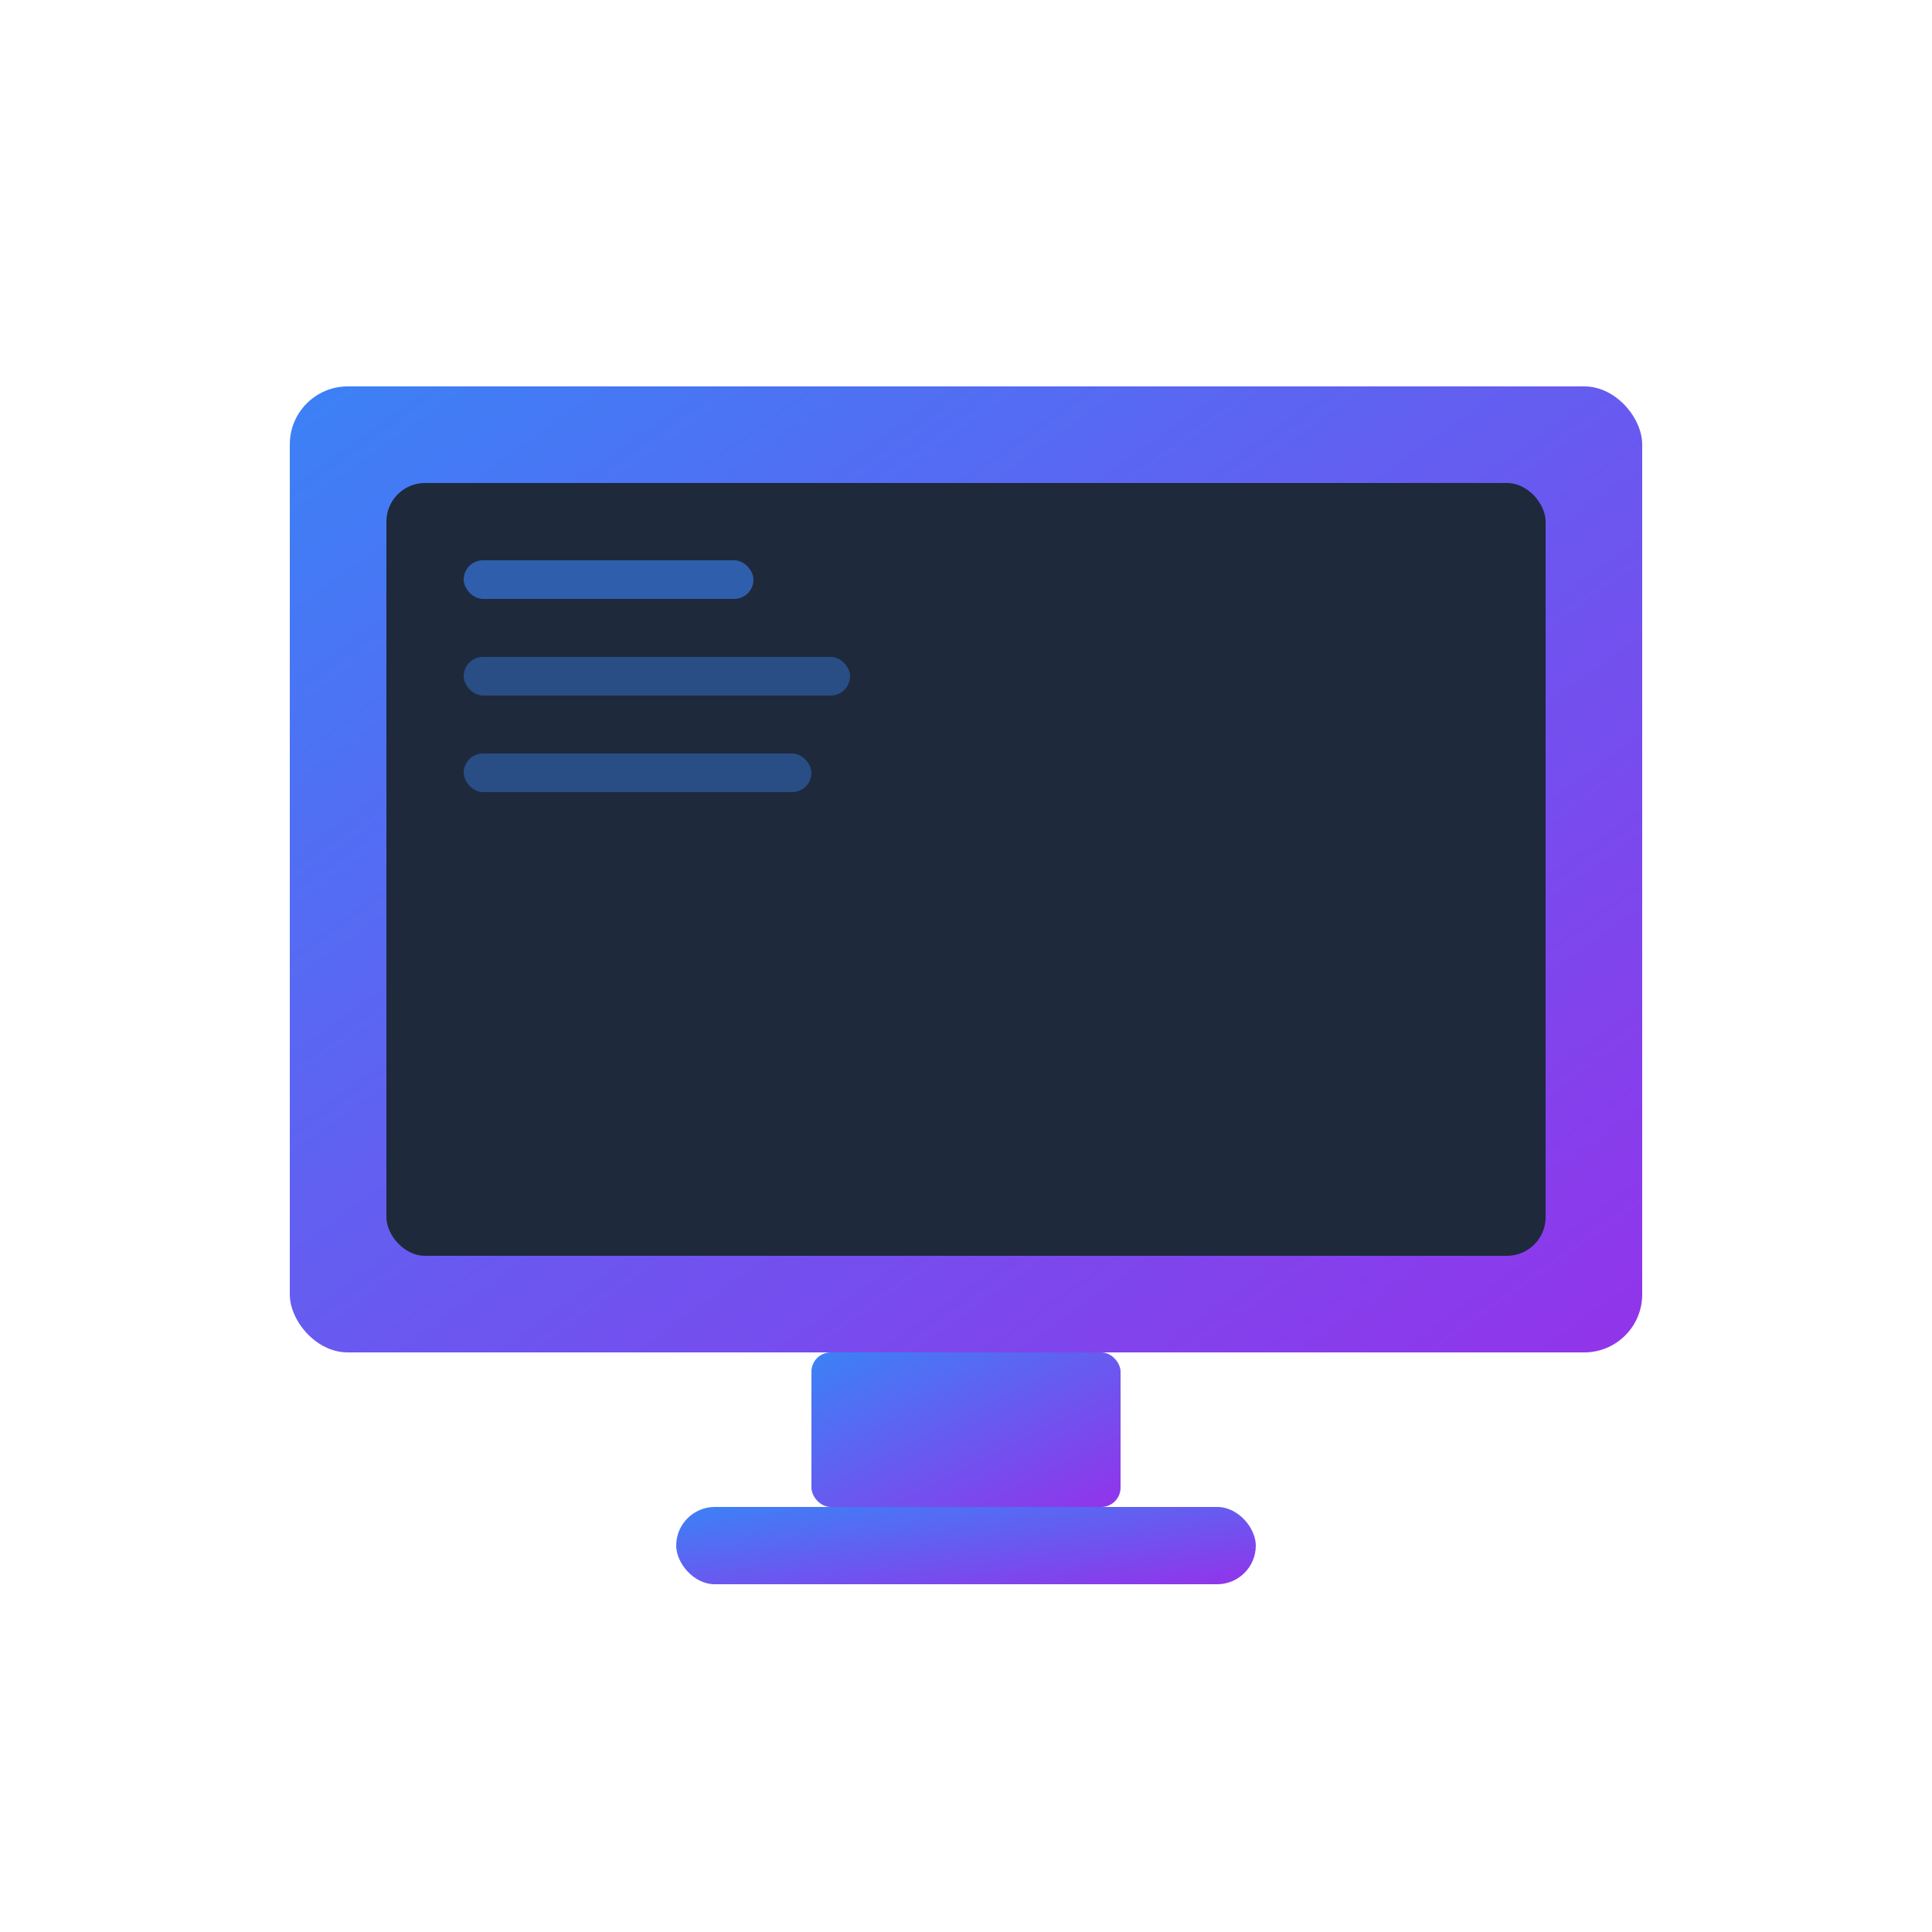<svg xmlns="http://www.w3.org/2000/svg" viewBox="0 0 100 100">
  <defs>
    <linearGradient id="grad1" x1="0%" y1="0%" x2="100%" y2="100%">
      <stop offset="0%" style="stop-color:rgb(59,130,246);stop-opacity:1" />
      <stop offset="100%" style="stop-color:rgb(147,51,234);stop-opacity:1" />
    </linearGradient>
  </defs>

  <!-- Monitor screen -->
  <rect x="15" y="20" width="70" height="50" rx="3" fill="url(#grad1)"/>
  <rect x="20" y="25" width="60" height="40" rx="2" fill="#1e293b"/>

  <!-- Monitor stand -->
  <rect x="42" y="70" width="16" height="8" rx="1" fill="url(#grad1)"/>
  <rect x="35" y="78" width="30" height="4" rx="2" fill="url(#grad1)"/>

  <!-- Screen details (window/code lines) -->
  <rect x="24" y="29" width="15" height="2" rx="1" fill="#3b82f6" opacity="0.6"/>
  <rect x="24" y="34" width="20" height="2" rx="1" fill="#3b82f6" opacity="0.4"/>
  <rect x="24" y="39" width="18" height="2" rx="1" fill="#3b82f6" opacity="0.4"/>
</svg>
